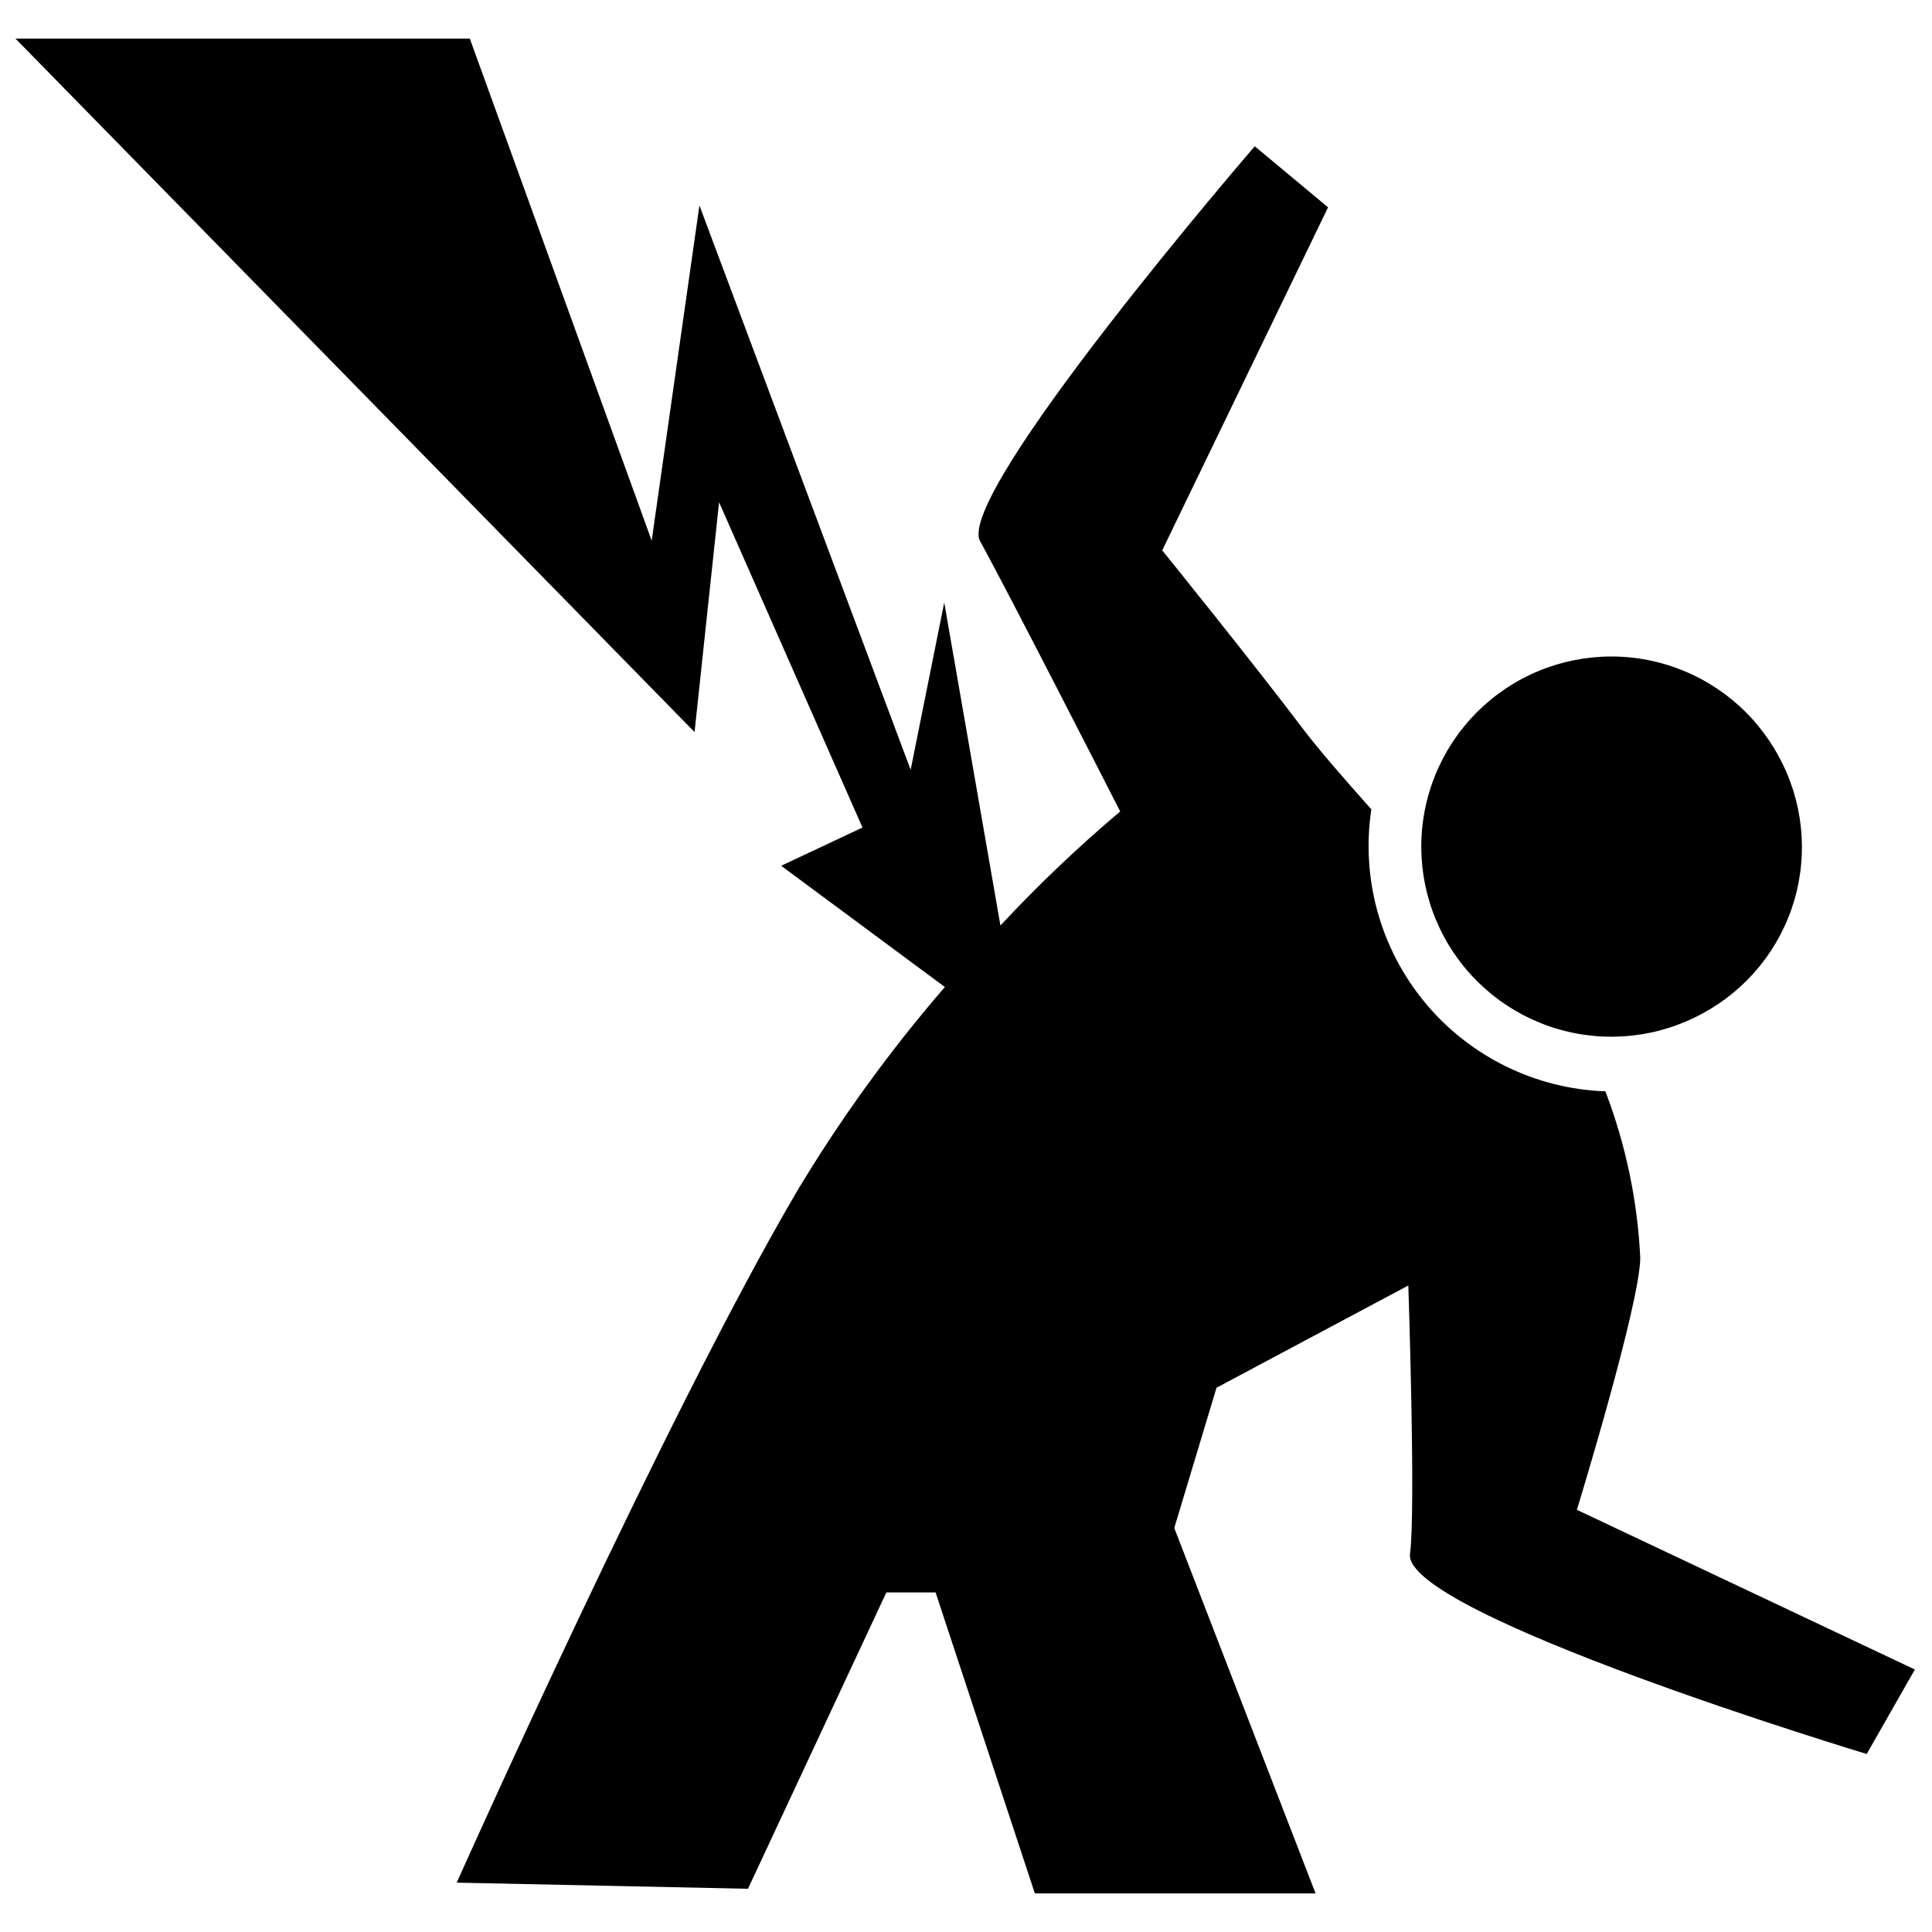 <?xml version="1.0" encoding="UTF-8"?>
<!-- Uploaded to: SVG Repo, www.svgrepo.com, Generator: SVG Repo Mixer Tools -->
<svg width="800px" height="800px" version="1.1" viewBox="144 144 512 512" xmlns="http://www.w3.org/2000/svg">
 <defs>
  <clipPath id="a">
   <path d="m148.09 154h503.81v492h-503.81z"/>
  </clipPath>
 </defs>
 <g clip-path="url(#a)">
  <path d="m595.31 412.51c-11.738 6.453-25.562 7.969-38.422 4.207-12.855-3.762-23.688-12.488-30.094-24.254-6.41-11.762-7.871-25.594-4.059-38.438 3.812-12.84 12.578-23.637 24.367-30 11.789-6.363 25.625-7.769 38.453-3.906 12.828 3.863 23.59 12.672 29.906 24.488 6.344 11.672 7.781 25.391 4.004 38.129-3.781 12.734-12.473 23.445-24.156 29.773zm-25.863 20.711c5.391 14.105 8.508 28.973 9.238 44.055 0 12.09-16.793 66.84-16.793 66.84l89.566 42.32-12.762 22.391s-123.15-37.172-121.03-53.066c1.566-11.531-0.449-71.094-0.449-71.094l-50.828 27.094-11.195 37.172 37.449 96.844h-74.395l-26.309-79.77h-13.043l-36.672 78.535-77.191-1.625s55.195-123.66 90.18-183.22c11.48-19.137 24.59-37.25 39.188-54.129l-43.383-32.133 21.551-10.133-38.008-86.207-6.496 60.902-179.97-183.78h120.41l48.199 133.06 12.648-88.84 55.98 149.57 8.902-44.336 14.891 85.59v0.004c9.965-10.699 20.562-20.793 31.738-30.227 0 0-30.23-59.227-37.113-71.598-6.887-12.371 72.773-104.68 72.773-104.68l19.426 16.18-43.945 90.906s23.902 29.559 37.73 47.863c3.805 4.981 10.242 12.426 17.688 20.77v-0.004c-2.773 18.344 2.414 36.996 14.262 51.27 11.848 14.273 29.227 22.812 47.762 23.465z" fill-rule="evenodd"/>
 </g>
</svg>